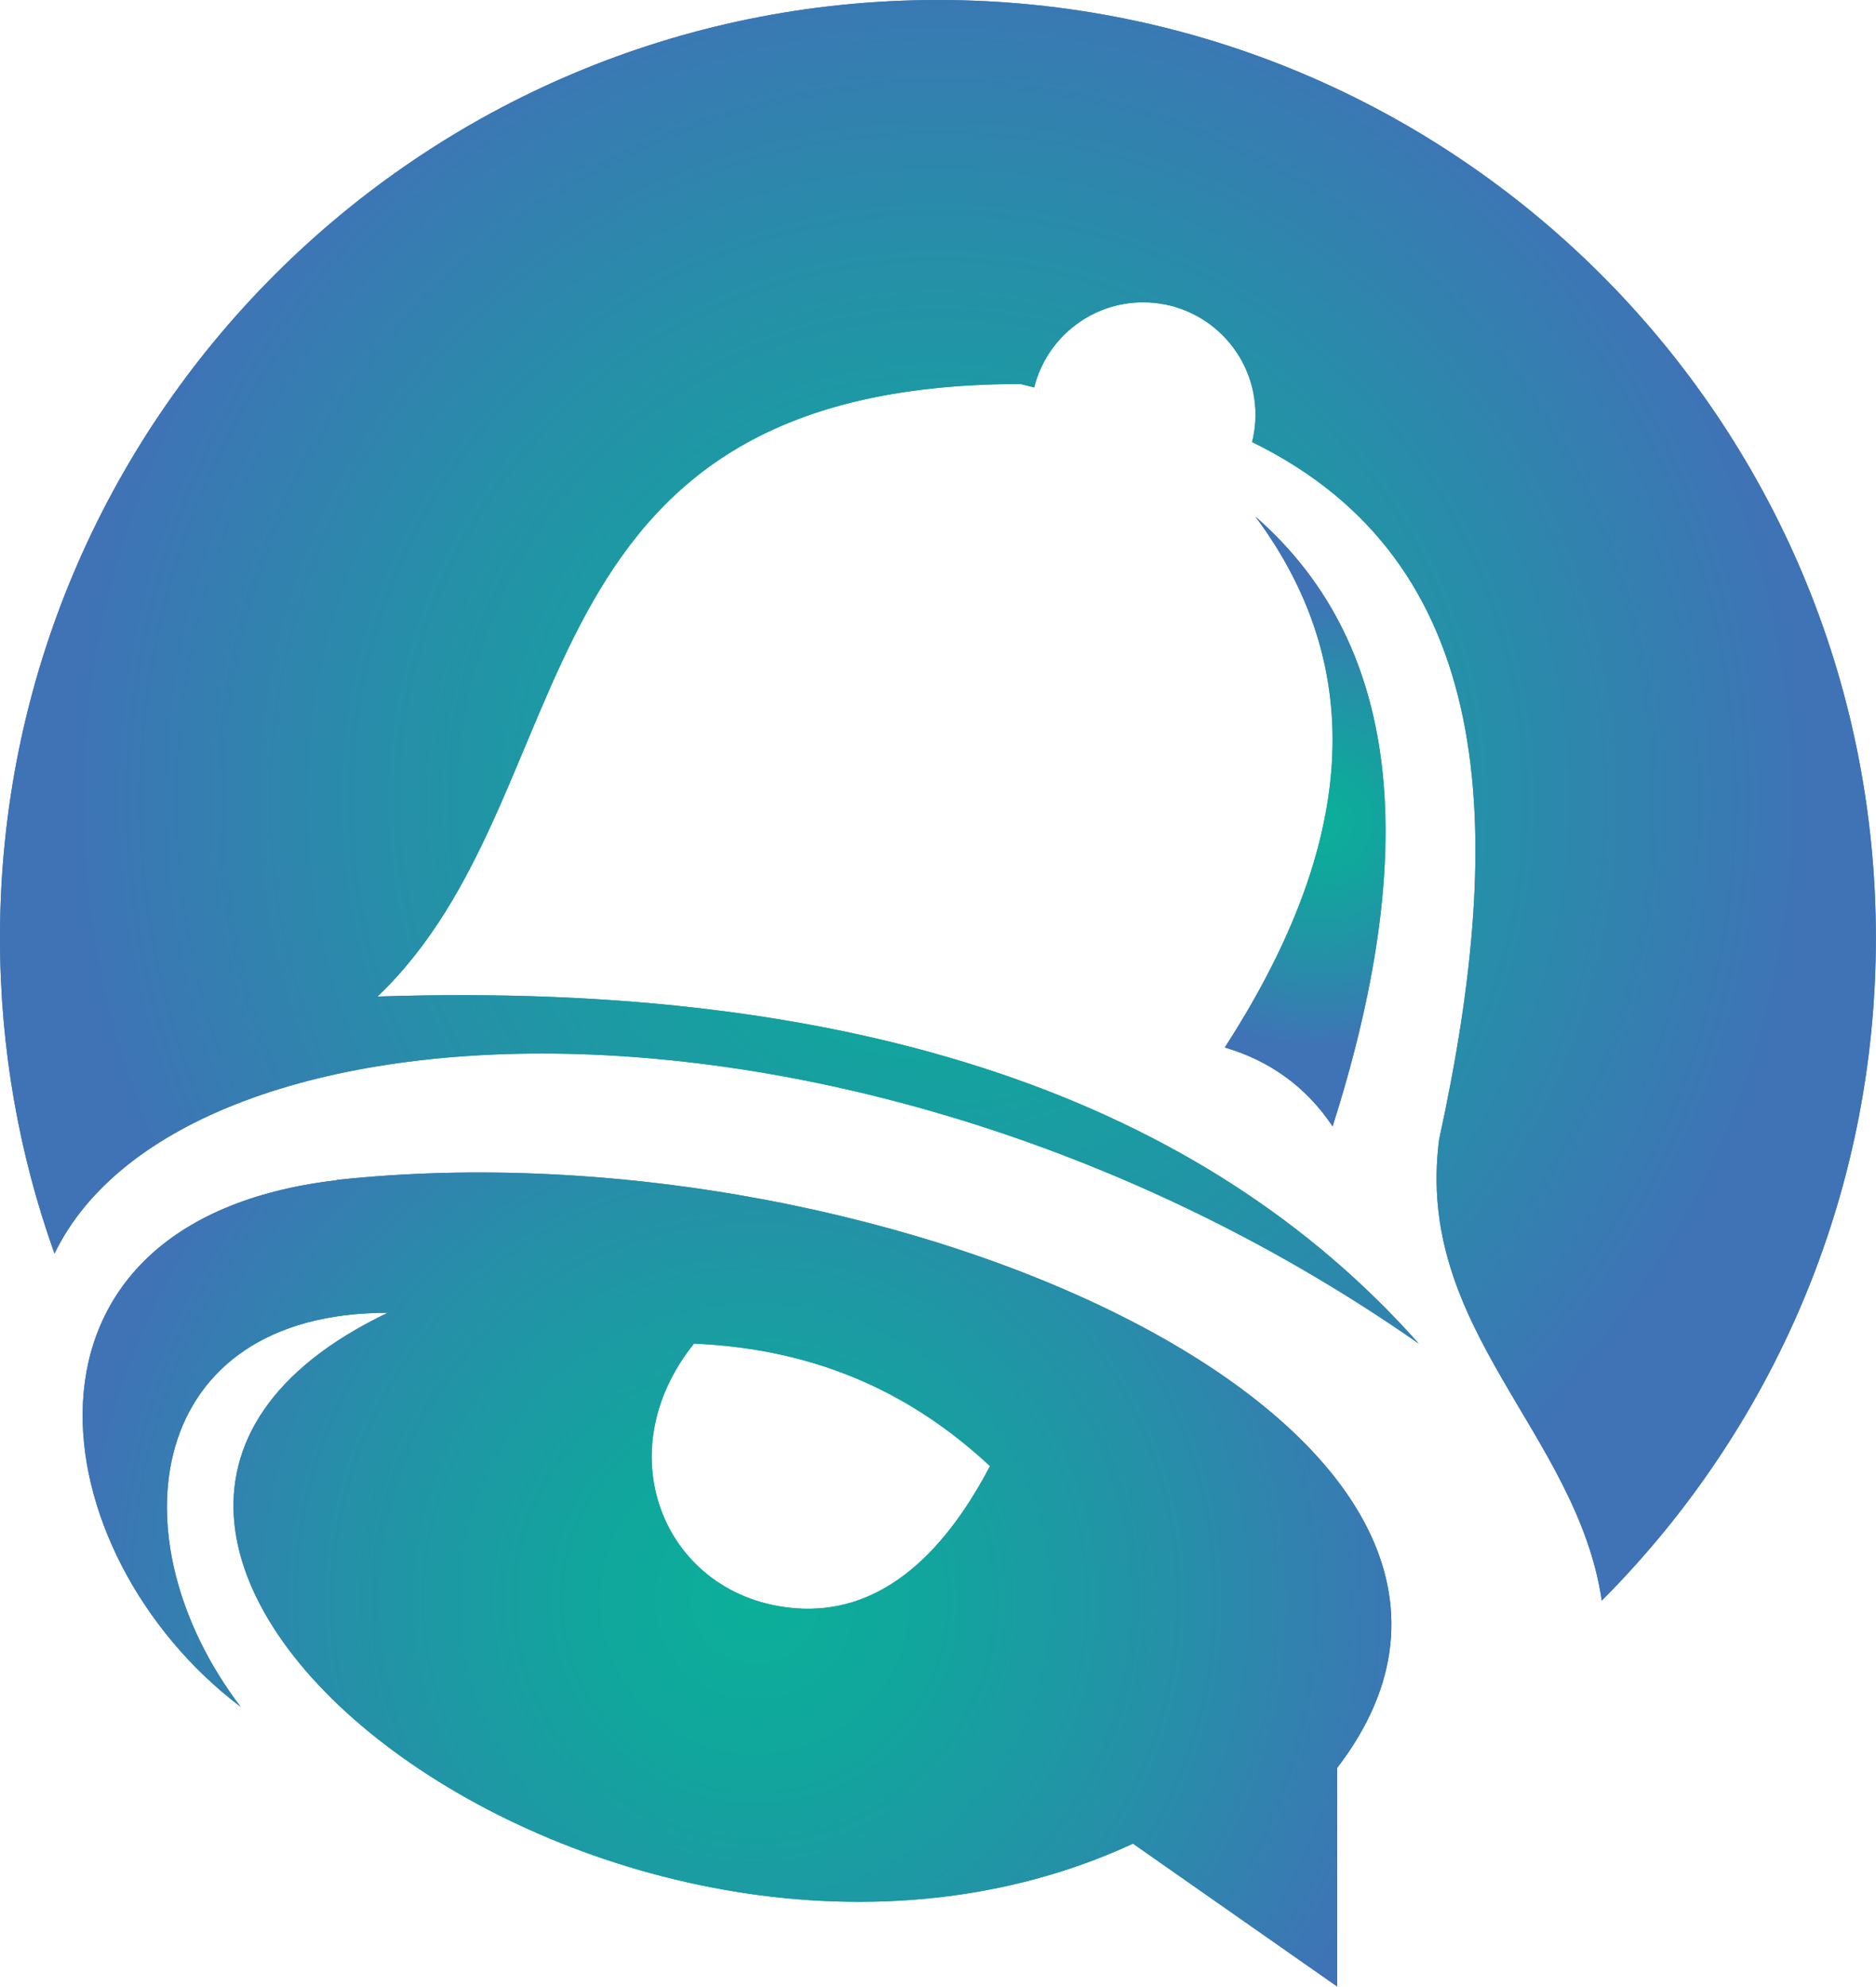 <?xml version="1.0" encoding="UTF-8"?>
<svg id="Layer_2" data-name="Layer 2" xmlns="http://www.w3.org/2000/svg" xmlns:xlink="http://www.w3.org/1999/xlink" viewBox="0 0 148.11 156.86">
  <defs>
    <style>
      .cls-1 {
        fill: url(#radial-gradient-7);
      }

      .cls-1, .cls-2, .cls-3 {
        clip-rule: evenodd;
      }

      .cls-4 {
        fill: url(#radial-gradient-5);
      }

      .cls-5 {
        clip-path: url(#clippath-1);
      }

      .cls-6 {
        fill: url(#radial-gradient-3);
      }

      .cls-6, .cls-7, .cls-8 {
        fill-rule: evenodd;
      }

      .cls-9 {
        fill: url(#radial-gradient-8);
      }

      .cls-10 {
        fill: url(#radial-gradient-2);
      }

      .cls-2, .cls-7 {
        fill: url(#radial-gradient);
      }

      .cls-11 {
        clip-path: url(#clippath-2);
      }

      .cls-12 {
        clip-path: url(#clippath);
      }

      .cls-8 {
        fill: url(#radial-gradient-6);
      }

      .cls-3 {
        fill: url(#radial-gradient-4);
      }
    </style>
    <radialGradient id="radial-gradient" cx="58.18" cy="124.72" fx="58.18" fy="124.72" r="43.02" gradientUnits="userSpaceOnUse">
      <stop offset="0" stop-color="#0baf9a"/>
      <stop offset=".24" stop-color="#11a69d"/>
      <stop offset=".61" stop-color="#2590a8"/>
      <stop offset="1" stop-color="#3f73b6"/>
    </radialGradient>
    <clipPath id="clippath">
      <path class="cls-2" d="M54.79,106.08c10.09.44,17.46,4.18,23.37,9.67-3.86,7.37-8.95,11.76-15.43,11.22-10.13-.84-15.01-12.08-7.94-20.89M26.58,93.18c-27.4,3.22-23.48,29.55-7.58,41.58-10.15-13.37-7.48-31.14,11.61-31.11-37.08,17.73,18.64,60.52,58.84,41.91l16.12,11.28v-17.26c20.15-26.27-34.97-51.19-78.99-46.42Z"/>
    </clipPath>
    <radialGradient id="radial-gradient-2" cx="59.62" cy="126.29" fx="59.62" fy="126.29" r="53.87" xlink:href="#radial-gradient"/>
    <radialGradient id="radial-gradient-3" cx="74.05" cy="63.18" fx="74.05" fy="63.18" r="68.83" xlink:href="#radial-gradient"/>
    <radialGradient id="radial-gradient-4" cx="74.05" cy="63.18" fx="74.05" fy="63.18" r="68.83" xlink:href="#radial-gradient"/>
    <clipPath id="clippath-1">
      <path class="cls-3" d="M4.3,98.98c10.19-21.11,64.23-23.27,107.71,7.1-17-19.15-44.02-28.66-82.21-27.4,16.93-16.12,10.07-48.36,50.78-48.36l1.07.27c.96-3.86,4.45-6.72,8.6-6.72,4.9,0,8.87,3.97,8.87,8.87,0,.75-.09,1.47-.27,2.16,19.36,9.46,20.15,30.36,14.77,55.06-1.96,15.01,10.88,23.15,12.84,36.41,13.37-13.4,21.64-31.89,21.64-52.31C148.11,33.16,114.95,0,74.05,0S0,33.16,0,74.05c0,8.75,1.52,17.14,4.3,24.92"/>
    </clipPath>
    <radialGradient id="radial-gradient-5" cx="74.05" cy="63.18" fx="74.05" fy="63.18" r="68.83" xlink:href="#radial-gradient"/>
    <radialGradient id="radial-gradient-6" cx="103.04" cy="64.86" fx="103.04" fy="64.86" r="17.6" xlink:href="#radial-gradient"/>
    <radialGradient id="radial-gradient-7" cx="103.04" cy="64.86" fx="103.04" fy="64.86" r="17.6" xlink:href="#radial-gradient"/>
    <clipPath id="clippath-2">
      <path class="cls-1" d="M105.21,88.93c-2.1-3.14-4.97-5.18-8.51-6.23,9.64-14.94,11.95-29.08,2.42-41.91,11.98,10.47,12.74,27.23,6.09,48.14"/>
    </clipPath>
    <radialGradient id="radial-gradient-8" cx="104.28" cy="64.86" fx="104.28" fy="64.86" r="17.84" xlink:href="#radial-gradient"/>
  </defs>
  <g id="Layer_1-2" data-name="Layer 1">
    <g>
      <g>
        <path class="cls-7" d="M54.79,106.08c10.09.44,17.46,4.18,23.37,9.67-3.86,7.37-8.95,11.76-15.43,11.22-10.13-.84-15.01-12.08-7.94-20.89M26.58,93.18c-27.4,3.22-23.48,29.55-7.58,41.58-10.15-13.37-7.48-31.14,11.61-31.11-37.08,17.73,18.64,60.52,58.84,41.91l16.12,11.28v-17.26c20.15-26.27-34.97-51.19-78.99-46.42Z"/>
        <g class="cls-12">
          <rect class="cls-10" x="-6.47" y="88.41" width="132.18" height="75.77"/>
        </g>
      </g>
      <g>
        <path class="cls-6" d="M4.3,98.98c10.19-21.11,64.23-23.27,107.71,7.1-17-19.15-44.02-28.66-82.21-27.4,16.93-16.12,10.07-48.36,50.78-48.36l1.07.27c.96-3.86,4.45-6.72,8.6-6.72,4.9,0,8.87,3.97,8.87,8.87,0,.75-.09,1.47-.27,2.16,19.36,9.46,20.15,30.36,14.77,55.06-1.96,15.01,10.88,23.15,12.84,36.41,13.37-13.4,21.64-31.89,21.64-52.31C148.11,33.16,114.95,0,74.05,0S0,33.16,0,74.05c0,8.75,1.52,17.14,4.3,24.92"/>
        <g class="cls-5">
          <rect class="cls-4" width="148.11" height="126.37"/>
        </g>
      </g>
      <g>
        <path class="cls-8" d="M105.21,88.93c-2.1-3.14-4.97-5.18-8.51-6.23,9.64-14.94,11.95-29.08,2.42-41.91,11.98,10.47,12.74,27.23,6.09,48.14"/>
        <g class="cls-11">
          <rect class="cls-9" x="96.7" y="40.79" width="15.16" height="48.14"/>
        </g>
      </g>
    </g>
  </g>
</svg>